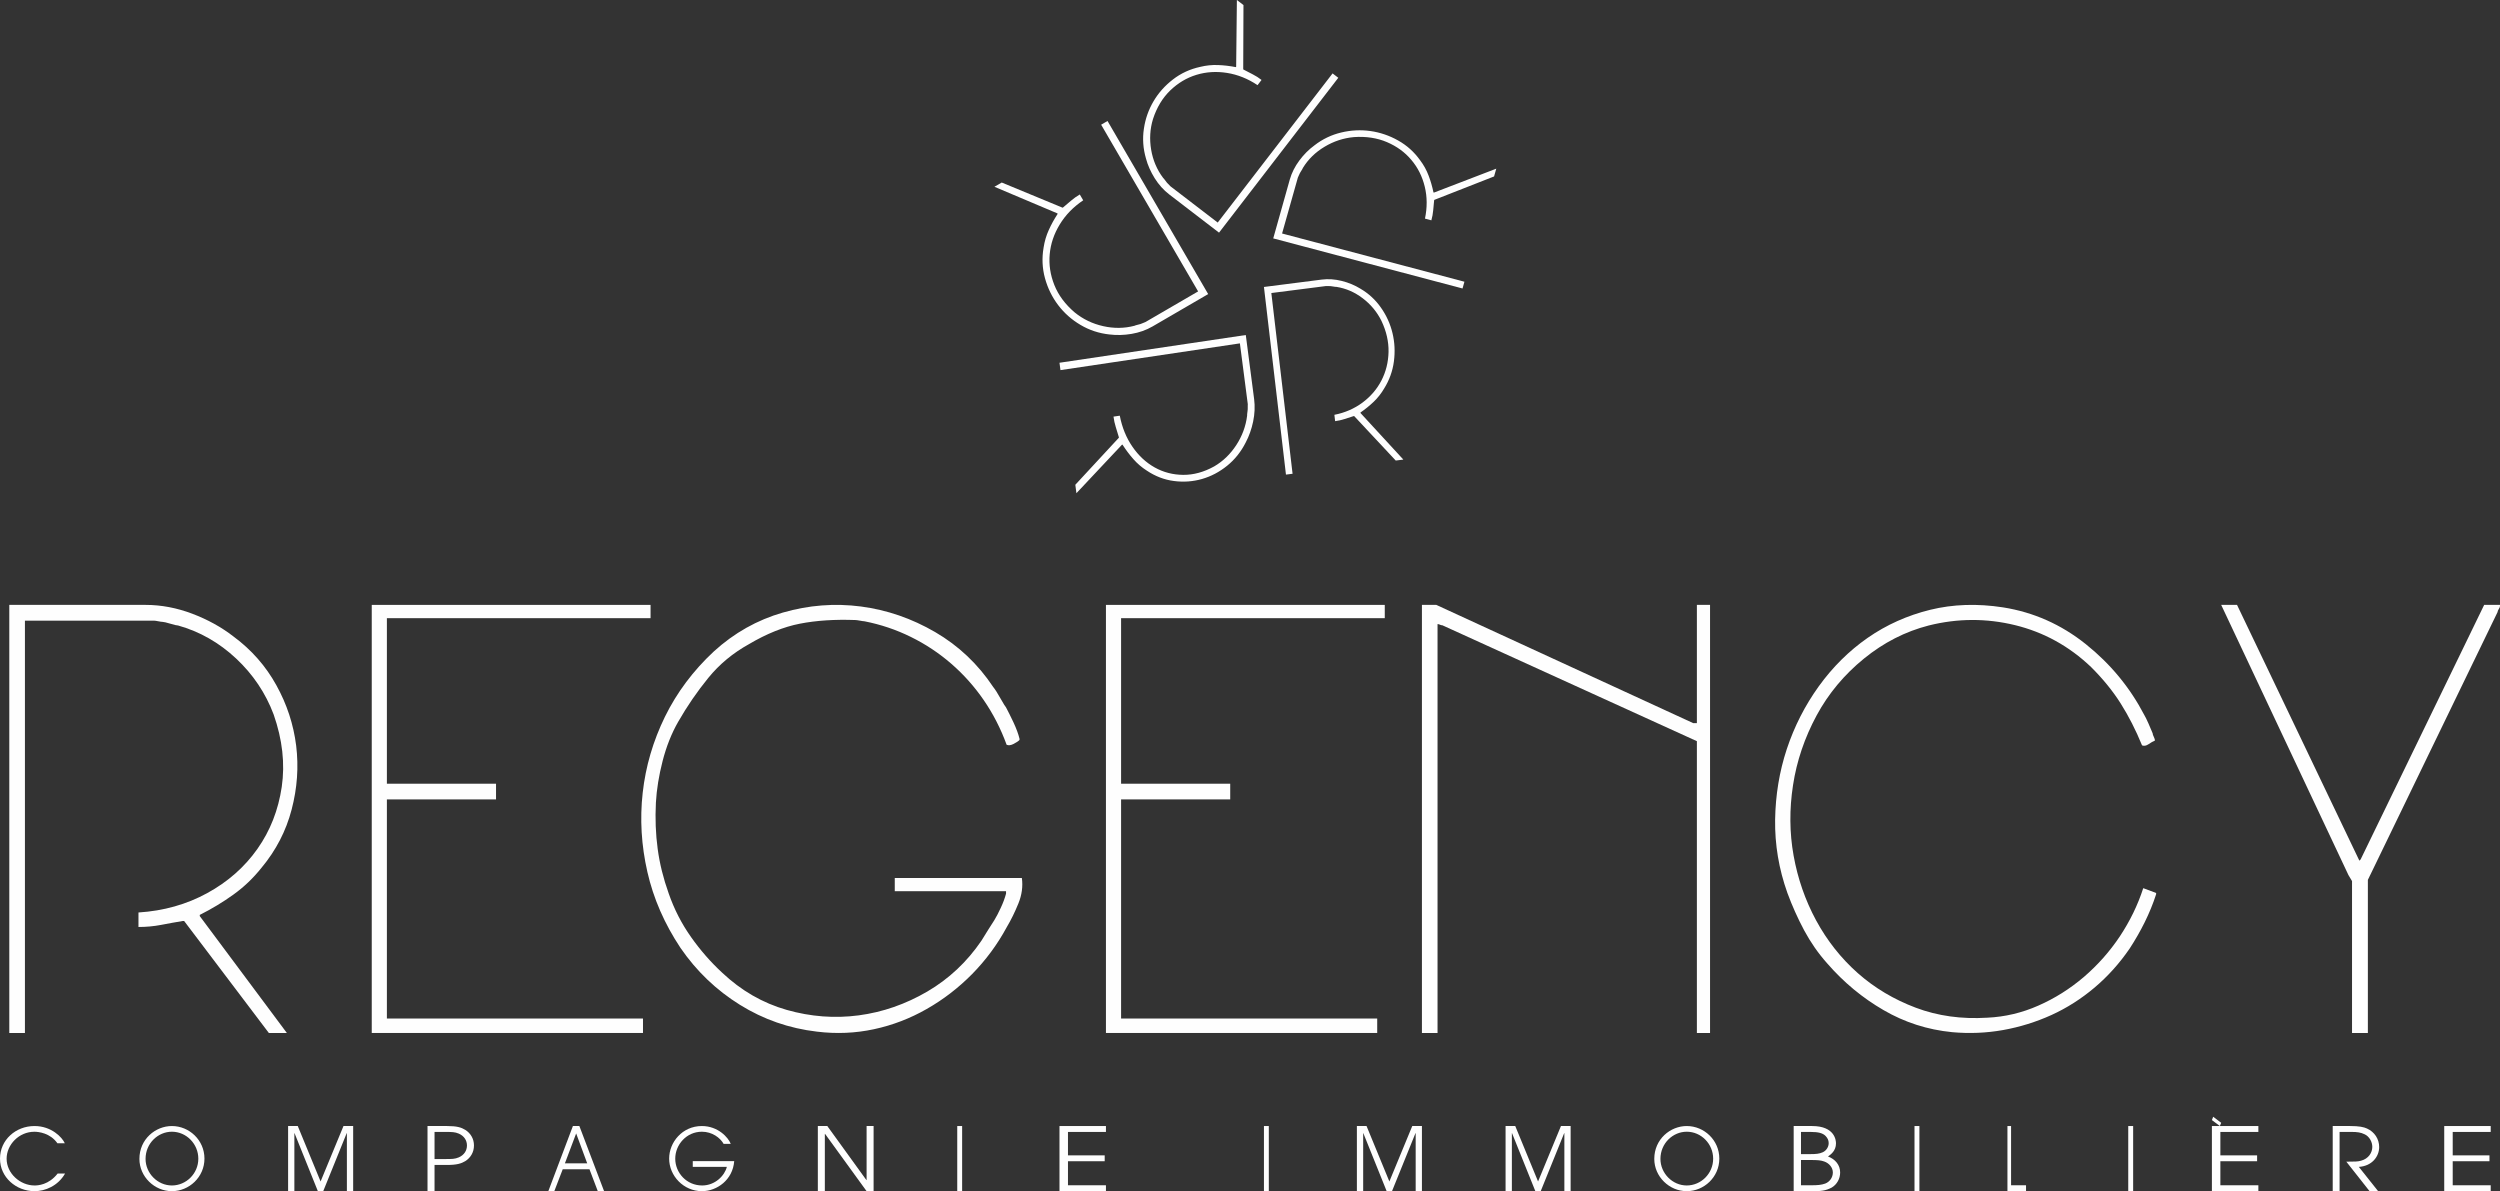 <?xml version="1.0" encoding="UTF-8" standalone="no"?>
<svg width="170px" height="81px" viewBox="0 0 170 81" version="1.1" xmlns="http://www.w3.org/2000/svg" xmlns:xlink="http://www.w3.org/1999/xlink">
    <rect x="0" y="0" width="170" height="81" fill="#333333" stroke="none"/>
    <g id="Symbols" stroke="none" stroke-width="1" fill="none" fill-rule="evenodd">
        <g id="footer" transform="translate(-237, -51)" fill="#FEFEFE">
            <g id="Group">
                <g id="Page-1" transform="translate(237, 51)">
                    <path d="M13.584,62.294 L13.584,62.213 C14.4,61.802 15.164,61.343 15.868,60.835 C16.578,60.327 17.218,59.717 17.788,59.002 C18.769,57.821 19.451,56.507 19.831,55.05 C20.213,53.596 20.315,52.148 20.14,50.708 C19.96,49.266 19.512,47.893 18.79,46.591 C18.068,45.286 17.095,44.18 15.868,43.275 C15.052,42.642 14.121,42.13 13.071,41.731 C12.023,41.336 10.969,41.133 9.906,41.133 L0.632,41.133 L0.632,70.242 L1.695,70.242 L1.695,42.204 L10.479,42.204 C10.531,42.204 10.628,42.221 10.766,42.246 C10.901,42.274 10.996,42.287 11.05,42.287 C11.131,42.287 11.307,42.329 11.582,42.411 C11.852,42.494 12.03,42.534 12.111,42.534 C13.584,42.947 14.896,43.695 16.054,44.778 C17.211,45.863 18.062,47.131 18.608,48.585 C19.205,50.288 19.389,51.928 19.159,53.506 C18.926,55.083 18.376,56.49 17.503,57.726 C16.632,58.961 15.496,59.963 14.093,60.731 C12.69,61.499 11.131,61.94 9.416,62.049 L9.416,63.035 C9.932,63.035 10.443,62.99 10.948,62.894 C11.45,62.795 11.949,62.708 12.439,62.626 L12.52,62.626 L18.281,70.242 L19.506,70.242 L13.584,62.294 L13.584,62.294 Z" id="Fill-1"></path>
                    <path d="M92.65,27.376 C92.094,27.788 91.458,28.066 90.738,28.207 L90.788,28.639 C91.007,28.611 91.221,28.563 91.43,28.494 C91.64,28.423 91.845,28.359 92.046,28.296 L92.081,28.291 L94.91,31.317 L95.428,31.252 L92.516,28.088 L92.511,28.052 C92.834,27.828 93.134,27.586 93.407,27.325 C93.68,27.065 93.919,26.762 94.124,26.416 C94.476,25.847 94.7,25.234 94.786,24.574 C94.872,23.916 94.84,23.275 94.69,22.654 C94.542,22.032 94.28,21.454 93.908,20.924 C93.537,20.39 93.068,19.958 92.502,19.627 C92.124,19.395 91.704,19.219 91.239,19.103 C90.776,18.987 90.32,18.954 89.87,19.013 L85.948,19.514 L87.445,32.273 L87.895,32.216 L86.451,19.926 L90.168,19.451 C90.191,19.448 90.232,19.449 90.291,19.453 C90.349,19.458 90.391,19.459 90.413,19.455 C90.445,19.451 90.523,19.46 90.643,19.481 C90.762,19.503 90.839,19.511 90.876,19.507 C91.519,19.608 92.113,19.864 92.657,20.277 C93.203,20.69 93.628,21.199 93.933,21.807 C94.274,22.521 94.435,23.231 94.421,23.933 C94.404,24.638 94.242,25.284 93.937,25.874 C93.633,26.462 93.203,26.964 92.65,27.376" id="Fill-3"></path>
                    <path d="M88.358,10.911 C88.055,11.318 87.837,11.749 87.706,12.207 L86.58,16.211 L99.452,19.617 L99.581,19.157 L87.181,15.878 L88.252,12.085 C88.257,12.062 88.277,12.023 88.303,11.967 C88.332,11.911 88.35,11.872 88.358,11.849 C88.368,11.814 88.407,11.743 88.476,11.634 C88.547,11.526 88.587,11.454 88.596,11.42 C88.957,10.831 89.447,10.352 90.067,9.981 C90.688,9.608 91.351,9.388 92.062,9.323 C92.888,9.265 93.635,9.377 94.306,9.661 C94.974,9.946 95.529,10.347 95.967,10.869 C96.409,11.39 96.715,11.997 96.883,12.693 C97.053,13.389 97.055,14.113 96.898,14.865 L97.333,14.982 C97.395,14.759 97.437,14.533 97.457,14.304 C97.475,14.075 97.494,13.85 97.521,13.629 L97.529,13.593 L101.597,11.998 L101.747,11.469 L97.511,13.095 L97.477,13.086 C97.393,12.686 97.284,12.302 97.144,11.938 C97.006,11.573 96.816,11.224 96.567,10.895 C96.165,10.334 95.669,9.886 95.069,9.551 C94.474,9.216 93.845,9.002 93.186,8.91 C92.528,8.818 91.866,8.851 91.203,9.01 C90.538,9.169 89.928,9.46 89.382,9.885 C89.002,10.162 88.661,10.504 88.358,10.911" id="Fill-5"></path>
                    <path d="M78.518,12.118 C78.791,12.555 79.12,12.923 79.507,13.221 L82.894,15.82 L91.004,5.289 L90.615,4.992 L82.805,15.134 L79.596,12.673 C79.577,12.658 79.546,12.625 79.504,12.578 C79.462,12.53 79.432,12.498 79.411,12.483 C79.382,12.461 79.329,12.397 79.252,12.29 C79.175,12.183 79.121,12.119 79.092,12.096 C78.669,11.534 78.399,10.896 78.278,10.179 C78.158,9.463 78.198,8.765 78.406,8.087 C78.662,7.304 79.052,6.659 79.575,6.151 C80.1,5.646 80.693,5.291 81.355,5.089 C82.017,4.887 82.711,4.843 83.437,4.958 C84.162,5.073 84.856,5.351 85.513,5.79 L85.785,5.436 C85.596,5.29 85.4,5.163 85.188,5.056 C84.977,4.951 84.773,4.843 84.569,4.736 L84.539,4.712 L84.556,0.343 L84.108,0 L84.059,4.535 L84.038,4.565 C83.623,4.485 83.217,4.436 82.818,4.423 C82.417,4.407 82.012,4.449 81.607,4.549 C80.919,4.699 80.302,4.984 79.76,5.403 C79.214,5.824 78.774,6.318 78.438,6.889 C78.1,7.461 77.882,8.083 77.784,8.757 C77.682,9.432 77.731,10.104 77.925,10.776 C78.047,11.233 78.245,11.679 78.518,12.118" id="Fill-7"></path>
                    <path d="M73.474,22.094 C74.074,22.451 74.733,22.667 75.444,22.744 C75.926,22.804 76.425,22.792 76.947,22.704 C77.468,22.615 77.944,22.448 78.377,22.196 L82.156,19.998 L75.311,8.227 L74.878,8.48 L81.472,19.816 L77.893,21.897 C77.871,21.91 77.827,21.928 77.765,21.949 C77.704,21.97 77.661,21.988 77.639,22 C77.607,22.02 77.526,22.044 77.394,22.076 C77.264,22.106 77.182,22.132 77.15,22.151 C76.453,22.335 75.741,22.342 75.016,22.178 C74.288,22.015 73.644,21.704 73.078,21.244 C72.437,20.698 71.975,20.078 71.697,19.385 C71.421,18.692 71.316,17.993 71.38,17.287 C71.445,16.58 71.67,15.907 72.063,15.263 C72.453,14.62 72.986,14.072 73.658,13.621 L73.426,13.225 C73.216,13.346 73.019,13.486 72.836,13.642 C72.654,13.802 72.472,13.956 72.291,14.105 L72.259,14.124 L68.119,12.412 L67.621,12.7 L71.902,14.51 L71.921,14.543 C71.686,14.903 71.483,15.269 71.316,15.643 C71.146,16.017 71.029,16.415 70.964,16.837 C70.842,17.549 70.873,18.242 71.059,18.921 C71.246,19.6 71.545,20.208 71.956,20.749 C72.367,21.29 72.873,21.739 73.474,22.094" id="Fill-9"></path>
                    <path d="M84.313,23.349 L84.849,27.479 C84.851,27.504 84.851,27.551 84.846,27.617 C84.844,27.682 84.844,27.727 84.846,27.753 C84.851,27.789 84.844,27.876 84.825,28.011 C84.806,28.143 84.799,28.229 84.804,28.268 C84.714,28.988 84.467,29.652 84.068,30.265 C83.666,30.88 83.168,31.364 82.567,31.714 C81.862,32.105 81.16,32.296 80.459,32.291 C79.757,32.285 79.113,32.117 78.521,31.787 C77.93,31.456 77.426,30.989 77.006,30.378 C76.586,29.769 76.299,29.064 76.146,28.267 L75.718,28.33 C75.749,28.573 75.8,28.81 75.873,29.041 C75.946,29.27 76.015,29.499 76.081,29.724 L76.086,29.762 L73.122,32.964 L73.196,33.539 L76.294,30.241 L76.329,30.235 C76.559,30.592 76.804,30.92 77.069,31.219 C77.333,31.521 77.638,31.782 77.984,32.003 C78.557,32.387 79.171,32.623 79.827,32.708 C80.484,32.795 81.12,32.748 81.737,32.571 C82.353,32.394 82.923,32.094 83.446,31.67 C83.97,31.247 84.392,30.717 84.712,30.082 C84.936,29.658 85.104,29.186 85.213,28.667 C85.321,28.147 85.345,27.64 85.281,27.141 L84.714,22.781 L72.045,24.667 L72.111,25.168 L84.313,23.349 Z" id="Fill-11"></path>
                    <polygon id="Fill-13" points="25.279 70.242 43.723 70.242 43.723 69.26 26.308 69.26 26.308 54.36 33.73 54.36 33.73 53.293 26.308 53.293 26.308 42.036 44.238 42.036 44.238 41.133 25.279 41.133"></polygon>
                    <path d="M60.844,60.603 L68.411,60.603 L68.411,60.769 C68.33,61.07 68.213,61.39 68.054,61.729 C67.896,62.073 67.747,62.353 67.615,62.571 C67.561,62.652 67.423,62.872 67.197,63.225 C66.971,63.581 66.819,63.825 66.74,63.964 C65.756,65.41 64.528,66.563 63.056,67.425 C61.582,68.285 60.029,68.826 58.398,69.044 C56.766,69.261 55.131,69.138 53.499,68.674 C51.866,68.209 50.398,67.362 49.099,66.135 C48.33,65.424 47.626,64.619 46.988,63.716 C46.352,62.817 45.847,61.832 45.476,60.769 C45.104,59.727 44.852,58.71 44.721,57.714 C44.586,56.719 44.546,55.671 44.601,54.579 C44.652,53.677 44.804,52.736 45.057,51.751 C45.31,50.769 45.659,49.883 46.112,49.089 C46.723,48.023 47.408,47.025 48.164,46.097 C48.919,45.169 49.842,44.404 50.931,43.801 C52.126,43.094 53.281,42.628 54.394,42.41 C55.509,42.193 56.769,42.109 58.176,42.163 C58.231,42.163 58.33,42.179 58.477,42.204 C58.622,42.232 58.721,42.246 58.775,42.246 C59.891,42.464 60.945,42.82 61.94,43.312 C62.937,43.801 63.851,44.41 64.687,45.134 C65.523,45.858 66.261,46.686 66.899,47.614 C67.535,48.542 68.054,49.555 68.451,50.644 C68.583,50.702 68.743,50.681 68.928,50.585 C69.115,50.488 69.248,50.4 69.327,50.318 L69.327,50.235 C69.248,49.909 69.109,49.534 68.911,49.11 C68.711,48.686 68.543,48.353 68.411,48.106 C68.359,48.051 68.233,47.846 68.032,47.491 C67.835,47.135 67.667,46.875 67.535,46.711 C66.499,45.155 65.186,43.912 63.592,42.982 C62,42.056 60.315,41.474 58.537,41.241 C56.757,41.011 54.992,41.147 53.24,41.653 C51.489,42.158 49.923,43.038 48.544,44.295 C47.136,45.605 46.027,47.087 45.216,48.739 C44.408,50.393 43.904,52.114 43.704,53.903 C43.504,55.692 43.61,57.489 44.022,59.292 C44.432,61.095 45.184,62.817 46.273,64.456 C47.36,66.039 48.707,67.329 50.314,68.327 C51.918,69.324 53.666,69.931 55.55,70.151 C56.877,70.314 58.171,70.258 59.432,69.986 C60.694,69.716 61.889,69.255 63.016,68.612 C64.144,67.971 65.171,67.18 66.104,66.237 C67.031,65.293 67.815,64.237 68.451,63.061 C68.743,62.571 69.009,62.031 69.248,61.443 C69.487,60.857 69.566,60.274 69.487,59.703 L60.844,59.703 L60.844,60.603 Z" id="Fill-15"></path>
                    <polygon id="Fill-17" points="93.65 69.26 76.234 69.26 76.234 54.359 83.655 54.359 83.655 53.293 76.234 53.293 76.234 42.036 94.164 42.036 94.164 41.133 75.204 41.133 75.204 70.242 93.65 70.242"></polygon>
                    <path d="M115.388,70.242 L116.283,70.242 L116.283,41.133 L115.388,41.133 L115.388,49.174 L115.141,49.174 L97.669,41.133 L96.691,41.133 L96.691,70.242 L97.753,70.242 L97.753,42.437 C97.806,42.437 97.864,42.454 97.917,42.479 C97.969,42.507 98.022,42.519 98.081,42.519 L115.388,50.4 L115.388,70.242 Z" id="Fill-19"></path>
                    <path d="M144.149,63.674 C143.456,64.711 142.638,65.632 141.697,66.439 C140.754,67.242 139.724,67.891 138.606,68.382 C137.489,68.876 136.332,69.148 135.138,69.203 C133.384,69.312 131.765,69.086 130.276,68.526 C128.787,67.965 127.473,67.182 126.328,66.171 C125.188,65.16 124.243,63.964 123.496,62.587 C122.752,61.208 122.245,59.741 121.965,58.182 C121.685,56.625 121.673,55.029 121.926,53.388 C122.176,51.749 122.712,50.166 123.537,48.637 C124.335,47.162 125.407,45.878 126.749,44.785 C128.09,43.694 129.559,42.942 131.153,42.533 C133.118,42.041 135.081,42.035 137.032,42.512 C138.98,42.99 140.704,43.94 142.193,45.359 C142.989,46.152 143.664,46.977 144.207,47.836 C144.75,48.697 145.235,49.647 145.659,50.685 C145.797,50.741 145.942,50.713 146.102,50.605 C146.261,50.495 146.406,50.412 146.537,50.357 C146.537,50.303 146.514,50.221 146.462,50.113 C146.406,50.001 146.38,49.922 146.38,49.865 C146.326,49.73 146.232,49.51 146.102,49.211 C145.969,48.91 145.871,48.717 145.821,48.637 C144.839,46.75 143.51,45.141 141.833,43.801 C140.159,42.463 138.285,41.632 136.211,41.302 C134.46,41.031 132.806,41.085 131.251,41.467 C129.699,41.85 128.283,42.484 127.004,43.372 C125.731,44.259 124.623,45.359 123.677,46.668 C122.734,47.98 122.012,49.402 121.504,50.931 C120.998,52.461 120.734,54.067 120.708,55.744 C120.685,57.423 120.958,59.083 121.544,60.723 C121.865,61.595 122.245,62.443 122.682,63.262 C123.122,64.083 123.646,64.833 124.253,65.514 C125.372,66.801 126.648,67.858 128.082,68.688 C129.519,69.524 131.072,70.022 132.745,70.187 C133.914,70.294 135.071,70.246 136.211,70.043 C137.356,69.837 138.454,69.495 139.503,69.019 C140.552,68.541 141.528,67.918 142.432,67.154 C143.336,66.389 144.134,65.5 144.822,64.493 C145.195,63.919 145.537,63.324 145.841,62.71 C146.146,62.093 146.406,61.46 146.617,60.807 L146.617,60.723 L145.741,60.395 C145.369,61.543 144.839,62.631 144.149,63.674" id="Fill-21"></path>
                    <path d="M168.923,41.133 L160.522,58.443 L160.437,58.525 L152.118,41.133 L151.041,41.133 L159.693,59.503 L159.938,59.913 L159.938,70.242 L161.015,70.242 L161.015,59.832 L169.834,41.622 C169.834,41.567 169.864,41.499 169.918,41.415 C169.971,41.334 170,41.268 170,41.21 L170,41.133 L168.923,41.133 Z" id="Fill-23"></path>
                    <path d="M2.346,80.612 C1.374,80.612 0.45,79.794 0.45,78.794 C0.45,77.838 1.288,76.959 2.34,76.959 C2.614,76.959 3.409,77.039 3.902,77.74 L4.406,77.74 C4.229,77.341 3.501,76.57 2.346,76.57 C1.064,76.57 0,77.519 0,78.788 C0,80.055 1.094,81 2.351,81 C3.076,81 3.944,80.64 4.424,79.801 L3.92,79.801 C3.307,80.583 2.571,80.612 2.346,80.612" id="Fill-25"></path>
                    <polygon id="Fill-31" points="21.8 80.341 20.248 76.57 19.591 76.57 19.591 81 20.017 81 20.017 77.055 20.028 77.055 21.615 81 21.979 81 23.576 77.055 23.588 77.055 23.588 81 24.015 81 24.015 76.57 23.357 76.57"></polygon>
                    <path d="M11.689,80.612 C10.717,80.612 9.898,79.784 9.898,78.806 C9.898,77.743 10.745,76.957 11.689,76.957 C12.677,76.957 13.486,77.79 13.486,78.791 C13.486,79.808 12.656,80.612 11.689,80.612 M11.689,76.57 C10.575,76.57 9.48,77.46 9.48,78.806 C9.48,80.011 10.502,81 11.689,81 C12.858,81 13.903,80.046 13.903,78.785 C13.903,77.524 12.864,76.57 11.689,76.57" id="Fill-28"></path>
                    <path d="M31.197,78.701 C30.927,78.815 30.75,78.815 30.24,78.815 L29.549,78.815 L29.549,76.972 L30.24,76.972 C30.75,76.972 30.927,76.972 31.197,77.086 C31.571,77.248 31.753,77.558 31.753,77.893 C31.753,78.228 31.571,78.54 31.197,78.701 M31.636,76.829 C31.372,76.665 31.061,76.57 30.402,76.57 L29.071,76.57 L29.071,81 L29.549,81 L29.549,79.217 L30.402,79.217 C31.061,79.217 31.372,79.119 31.636,78.959 C31.992,78.736 32.23,78.36 32.23,77.893 C32.23,77.427 31.992,77.05 31.636,76.829" id="Fill-33"></path>
                    <path d="M38.413,79.108 L39.179,77.074 L39.93,79.108 L38.413,79.108 Z M38.957,76.57 L37.286,81 L37.693,81 L38.265,79.51 L40.084,79.51 L40.65,81 L41.078,81 L39.397,76.57 L38.957,76.57 Z" id="Fill-35"></path>
                    <path d="M47.108,79.346 L49.426,79.346 C49.28,79.942 48.629,80.612 47.748,80.612 C46.681,80.612 45.917,79.745 45.917,78.791 C45.917,77.836 46.681,76.957 47.731,76.957 C48.421,76.957 48.971,77.363 49.207,77.785 L49.691,77.785 C49.528,77.351 48.826,76.57 47.726,76.57 C46.395,76.57 45.502,77.675 45.502,78.785 C45.502,79.965 46.49,81 47.731,81 C48.753,81 49.83,80.232 49.926,78.958 L47.108,78.958 L47.108,79.346 Z" id="Fill-37"></path>
                    <polygon id="Fill-39" points="58.929 80.246 58.916 80.246 56.257 76.57 55.613 76.57 55.613 81 56.089 81 56.089 77.103 56.103 77.103 58.929 81 59.405 81 59.405 76.57 58.929 76.57"></polygon>
                    <polygon id="Fill-41" points="65.093 81 65.425 81 65.425 76.57 65.093 76.57"></polygon>
                    <polygon id="Fill-43" points="72.045 81 75.204 81 75.204 80.598 72.622 80.598 72.622 78.964 75.119 78.964 75.119 78.565 72.622 78.565 72.622 76.972 75.204 76.972 75.204 76.57 72.045 76.57"></polygon>
                    <polygon id="Fill-44" points="85.948 81 86.279 81 86.279 76.57 85.948 76.57"></polygon>
                    <polygon id="Fill-45" points="94.477 80.341 92.925 76.57 92.268 76.57 92.268 81 92.696 81 92.696 77.055 92.706 77.055 94.293 81 94.656 81 96.253 77.055 96.266 77.055 96.266 81 96.691 81 96.691 76.57 96.034 76.57"></polygon>
                    <polygon id="Fill-46" points="104.588 80.341 103.037 76.57 102.379 76.57 102.379 81 102.807 81 102.807 77.055 102.818 77.055 104.404 81 104.768 81 106.364 77.055 106.377 77.055 106.377 81 106.803 81 106.803 76.57 106.145 76.57"></polygon>
                    <path d="M114.699,80.612 C113.726,80.612 112.91,79.784 112.91,78.806 C112.91,77.743 113.756,76.957 114.699,76.957 C115.688,76.957 116.495,77.79 116.495,78.791 C116.495,79.808 115.666,80.612 114.699,80.612 M114.699,76.57 C113.586,76.57 112.491,77.46 112.491,78.806 C112.491,80.011 113.513,81 114.699,81 C115.869,81 116.914,80.046 116.914,78.785 C116.914,77.524 115.874,76.57 114.699,76.57" id="Fill-47"></path>
                    <path d="M124.11,80.484 C123.839,80.58 123.583,80.598 123.166,80.598 L122.467,80.598 L122.467,78.88 L123.078,78.88 C123.61,78.88 123.814,78.898 124.048,78.982 C124.378,79.096 124.634,79.389 124.634,79.73 C124.634,80.066 124.418,80.37 124.11,80.484 L124.11,80.484 Z M122.467,76.972 L123.135,76.972 C123.645,76.972 123.949,77.049 124.142,77.248 C124.268,77.385 124.351,77.529 124.351,77.731 C124.351,77.996 124.184,78.246 123.949,78.353 C123.704,78.462 123.484,78.48 123.093,78.48 L122.467,78.48 L122.467,76.972 Z M124.304,78.641 C124.477,78.515 124.847,78.27 124.847,77.749 C124.847,77.57 124.789,76.57 123.219,76.57 L121.97,76.57 L121.97,80.999 L123.219,80.999 C123.807,81.006 124.137,80.975 124.56,80.753 C124.909,80.544 125.13,80.155 125.13,79.73 C125.13,79.222 124.801,78.822 124.304,78.641 L124.304,78.641 Z" id="Fill-48"></path>
                    <polygon id="Fill-49" points="130.186 81 130.519 81 130.519 76.57 130.186 76.57"></polygon>
                    <polygon id="Fill-50" points="136.753 76.57 136.506 76.57 136.506 81 137.77 81 137.77 80.598 136.753 80.598"></polygon>
                    <polygon id="Fill-51" points="144.721 81 145.054 81 145.054 76.57 144.721 76.57"></polygon>
                    <polygon id="Fill-52" points="151.041 76.35 150.496 75.938 150.409 76.165 150.951 76.57"></polygon>
                    <polygon id="Fill-53" points="150.409 81 153.569 81 153.569 80.598 150.985 80.598 150.985 78.964 153.483 78.964 153.483 78.565 150.985 78.565 150.985 76.972 153.569 76.972 153.569 76.57 150.409 76.57"></polygon>
                    <path d="M161.784,78 C161.784,77.457 161.473,76.971 160.952,76.738 C160.74,76.641 160.43,76.57 159.809,76.57 L158.625,76.57 L158.625,81 L159.092,81 L159.092,76.971 L159.902,76.971 C160.292,76.971 160.531,77.001 160.809,77.138 C161.11,77.283 161.317,77.642 161.317,77.988 C161.317,78.383 161.058,78.792 160.551,78.928 C160.342,78.989 160.141,78.994 159.55,78.994 L161.13,81 L161.713,81 L160.4,79.348 C161.298,79.294 161.784,78.642 161.784,78" id="Fill-54"></path>
                    <polygon id="Fill-55" points="166.208 81 169.368 81 169.368 80.598 166.784 80.598 166.784 78.964 169.283 78.964 169.283 78.565 166.784 78.565 166.784 76.972 169.368 76.972 169.368 76.57 166.208 76.57"></polygon>
                </g>
            </g>
        </g>
    </g>
</svg>